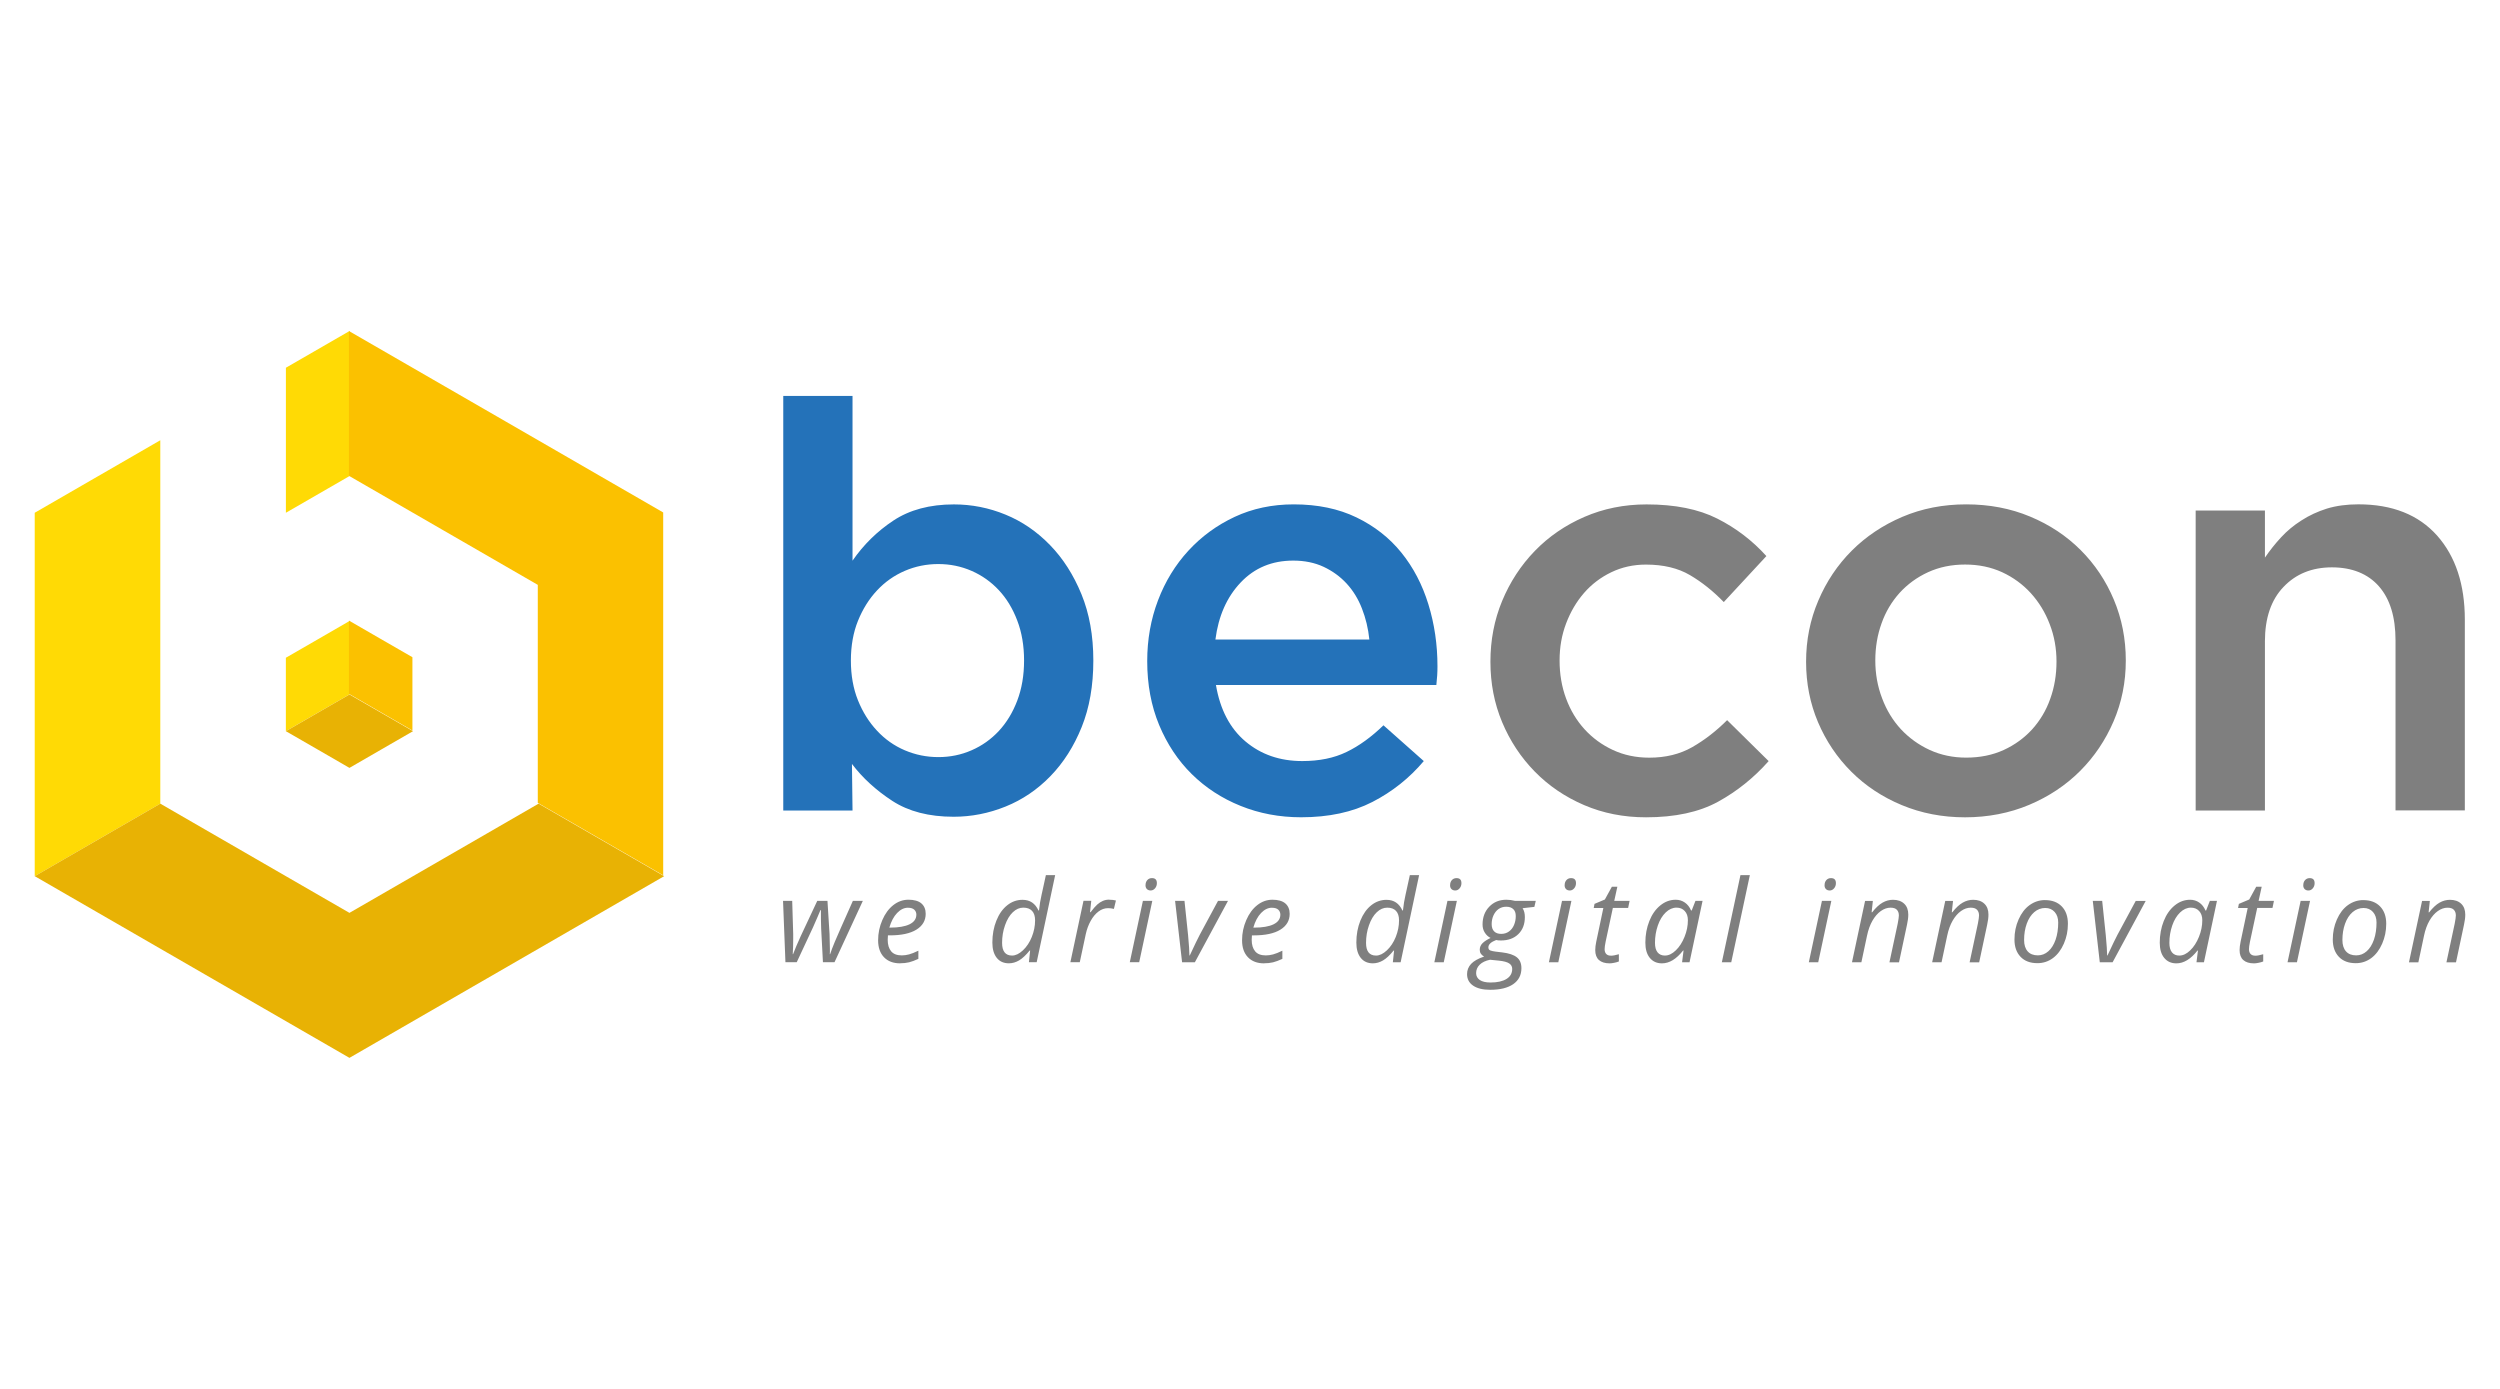 <?xml version="1.0" encoding="UTF-8" standalone="no"?>
<svg
   id="Ebene_1"
   viewBox="0 0 180 100"
   version="1.1"
   sodipodi:docname="jobwand_becon.svg"
   width="180"
   height="100"
   inkscape:version="1.2 (1:1.2.1+202207142221+cd75a1ee6d)"
   xmlns:inkscape="http://www.inkscape.org/namespaces/inkscape"
   xmlns:sodipodi="http://sodipodi.sourceforge.net/DTD/sodipodi-0.dtd"
   xmlns="http://www.w3.org/2000/svg"
   xmlns:svg="http://www.w3.org/2000/svg">
  <sodipodi:namedview
     id="namedview75"
     pagecolor="#ffffff"
     bordercolor="#cccccc"
     borderopacity="1"
     inkscape:showpageshadow="0"
     inkscape:pageopacity="1"
     inkscape:pagecheckerboard="0"
     inkscape:deskcolor="#d1d1d1"
     showgrid="false"
     inkscape:zoom="4.4172323"
     inkscape:cx="104.70357"
     inkscape:cy="59.199965"
     inkscape:window-width="1920"
     inkscape:window-height="1121"
     inkscape:window-x="0"
     inkscape:window-y="0"
     inkscape:window-maximized="1"
     inkscape:current-layer="Ebene_1" />
  <defs
     id="defs4">
    <style
       id="style2">.cls-1{fill:#e8b204;}.cls-1,.cls-2,.cls-3{fill-rule:evenodd;}.cls-2{fill:#fbc100;}.cls-3{fill:#ffda05;}.cls-4{fill:#7f7f7f;}.cls-5{fill:#2472b9;}</style>
  </defs>
  <path
     class="cls-3"
     d="M 11.541,50 V 31.698 l -9.041,5.221 v 26.166 l 9.041,-5.221 z m 13.619,0 v -5.285 l -2.289,1.323 -2.289,1.32 v 5.285 z M 20.585,26.477 v 10.442 l 4.578,-2.642 v -10.442 z"
     id="path6"
     style="stroke-width:0.278" />
  <polygon
     class="cls-2"
     points="130.29,65.74 130.29,93.97 130.29,122.21 162.77,140.96 162.77,93.97 162.77,46.99 122.08,23.49 81.38,0 81.38,37.5 105.84,51.62 "
     id="polygon8"
     transform="matrix(0.278,0,0,0.278,2.5,23.834)" />
  <path
     class="cls-1"
     d="m 38.779,57.863 -6.808,3.932 -6.811,3.932 -6.811,-3.932 -6.808,-3.932 -9.041,5.221 11.33,6.541 11.33,6.541 11.33,-6.541 11.33,-6.541 z m -11.33,-3.898 2.289,-1.32 -4.578,-2.642 -4.578,2.642 2.289,1.32 2.289,1.323 z"
     id="path10"
     style="stroke-width:0.278" />
  <polygon
     class="cls-2"
     points="97.82,103.46 97.82,93.97 97.82,84.48 89.6,79.74 81.38,74.99 81.38,93.97 "
     id="polygon12"
     transform="matrix(0.278,0,0,0.278,2.5,23.834)" />
  <path
     class="cls-5"
     d="m 78.72,47.561 c 0,-1.799 -0.287,-3.394 -0.858,-4.784 -0.571,-1.389 -1.323,-2.57 -2.264,-3.536 -0.941,-0.969 -2.005,-1.699 -3.202,-2.189 -1.192,-0.49 -2.434,-0.735 -3.715,-0.735 -1.738,0 -3.188,0.39 -4.361,1.167 -1.172,0.777 -2.147,1.738 -2.938,2.885 V 28.506 h -4.987 v 29.85 h 4.987 l -0.042,-3.353 c 0.763,1.008 1.732,1.893 2.904,2.659 1.172,0.763 2.645,1.144 4.416,1.144 1.281,0 2.528,-0.245 3.742,-0.735 1.214,-0.49 2.289,-1.22 3.23,-2.189 0.941,-0.969 1.69,-2.147 2.25,-3.536 0.56,-1.389 0.838,-2.985 0.838,-4.784 v 0 z m -4.987,0 c 0,1.064 -0.164,2.024 -0.49,2.882 -0.326,0.86 -0.771,1.587 -1.328,2.189 -0.56,0.599 -1.214,1.064 -1.963,1.389 -0.749,0.329 -1.548,0.49 -2.392,0.49 -0.844,0 -1.648,-0.164 -2.414,-0.49 -0.763,-0.326 -1.431,-0.796 -2.002,-1.412 -0.574,-0.613 -1.03,-1.342 -1.37,-2.186 -0.34,-0.846 -0.51,-1.799 -0.51,-2.862 0,-1.064 0.17,-2.019 0.51,-2.862 0.342,-0.844 0.796,-1.573 1.37,-2.186 0.571,-0.613 1.239,-1.083 2.002,-1.412 0.763,-0.329 1.568,-0.49 2.414,-0.49 0.846,0 1.643,0.164 2.392,0.49 0.749,0.326 1.403,0.791 1.963,1.389 0.56,0.599 1.002,1.328 1.328,2.189 0.329,0.858 0.49,1.821 0.49,2.882 z m 13.819,1.757 h 15.866 c 0.028,-0.245 0.047,-0.476 0.061,-0.696 0.014,-0.217 0.019,-0.437 0.019,-0.654 0,-1.554 -0.217,-3.041 -0.654,-4.458 -0.437,-1.417 -1.083,-2.656 -1.944,-3.72 -0.858,-1.064 -1.935,-1.907 -3.23,-2.534 -1.295,-0.627 -2.801,-0.941 -4.519,-0.941 -1.554,0 -2.971,0.301 -4.252,0.899 -1.281,0.599 -2.392,1.412 -3.333,2.434 -0.941,1.022 -1.671,2.214 -2.189,3.578 -0.518,1.362 -0.777,2.821 -0.777,4.374 0,1.69 0.287,3.224 0.858,4.6 0.574,1.376 1.356,2.556 2.35,3.536 0.994,0.98 2.166,1.746 3.517,2.289 1.35,0.546 2.801,0.819 4.355,0.819 1.991,0 3.701,-0.368 5.132,-1.103 1.431,-0.735 2.665,-1.718 3.701,-2.943 l -2.904,-2.576 c -0.872,0.846 -1.757,1.487 -2.659,1.921 -0.899,0.437 -1.963,0.654 -3.188,0.654 -1.609,0 -2.971,-0.471 -4.088,-1.412 -1.117,-0.941 -1.827,-2.297 -2.127,-4.068 v 0 z m -0.042,-3.272 c 0.217,-1.69 0.824,-3.06 1.821,-4.11 0.994,-1.05 2.255,-1.573 3.781,-1.573 0.819,0 1.548,0.15 2.189,0.448 0.64,0.301 1.192,0.702 1.657,1.206 0.465,0.504 0.833,1.103 1.103,1.799 0.273,0.696 0.451,1.437 0.532,2.228 h -11.082 z"
     id="path18"
     style="stroke-width:0.278" />
  <path
     id="path66"
     style="stroke-width:0.278"
     class="cls-4"
     d="m 176.144,69.283 0.596,-2.79 c 0.053,-0.278 0.081,-0.473 0.081,-0.579 0,-0.17 -0.047,-0.306 -0.142,-0.407 -0.095,-0.103 -0.248,-0.153 -0.457,-0.153 -0.239,0 -0.473,0.081 -0.699,0.242 -0.228,0.162 -0.426,0.39 -0.601,0.691 -0.173,0.298 -0.304,0.66 -0.393,1.083 l -0.407,1.916 h -0.677 l 0.944,-4.419 h 0.56 l -0.089,0.819 h 0.039 c 0.259,-0.329 0.507,-0.56 0.749,-0.696 0.239,-0.136 0.49,-0.203 0.749,-0.203 0.342,0 0.61,0.095 0.807,0.281 0.198,0.187 0.295,0.448 0.295,0.785 0,0.212 -0.031,0.454 -0.092,0.727 l -0.576,2.709 h -0.685 z m -5.987,-4.475 c 0.51,0 0.913,0.15 1.208,0.454 0.295,0.304 0.443,0.718 0.443,1.247 0,0.529 -0.098,0.983 -0.29,1.431 -0.195,0.448 -0.457,0.796 -0.785,1.041 -0.331,0.245 -0.704,0.368 -1.119,0.368 -0.515,0 -0.922,-0.15 -1.214,-0.457 -0.292,-0.306 -0.44,-0.718 -0.44,-1.245 0,-0.526 0.098,-0.991 0.295,-1.442 0.198,-0.451 0.462,-0.796 0.794,-1.036 0.334,-0.239 0.702,-0.362 1.108,-0.362 z m 0.952,1.609 c 0,-0.309 -0.084,-0.56 -0.253,-0.752 -0.17,-0.192 -0.395,-0.29 -0.682,-0.29 -0.287,0 -0.557,0.1 -0.788,0.298 -0.231,0.198 -0.412,0.476 -0.54,0.83 -0.128,0.354 -0.192,0.746 -0.192,1.178 0,0.351 0.086,0.624 0.256,0.816 0.17,0.192 0.415,0.29 0.735,0.29 0.278,0 0.532,-0.097 0.755,-0.295 0.223,-0.195 0.398,-0.476 0.523,-0.835 0.125,-0.362 0.187,-0.774 0.187,-1.239 z m -5.73,2.865 h -0.677 l 0.944,-4.419 h 0.677 z m 0.457,-5.547 c 0,-0.15 0.042,-0.273 0.128,-0.368 0.086,-0.095 0.198,-0.142 0.334,-0.142 0.237,0 0.354,0.12 0.354,0.362 0,0.148 -0.045,0.273 -0.134,0.376 -0.089,0.103 -0.195,0.153 -0.312,0.153 -0.109,0 -0.198,-0.033 -0.267,-0.097 -0.07,-0.067 -0.106,-0.159 -0.106,-0.281 z m -3.464,5.076 c 0.148,0 0.343,-0.036 0.579,-0.106 v 0.521 c -0.092,0.039 -0.203,0.07 -0.34,0.097 -0.134,0.028 -0.242,0.039 -0.323,0.039 -0.337,0 -0.593,-0.081 -0.771,-0.239 -0.178,-0.159 -0.267,-0.398 -0.267,-0.716 0,-0.178 0.025,-0.379 0.072,-0.604 l 0.512,-2.428 h -0.693 l 0.056,-0.295 0.746,-0.315 0.504,-0.919 h 0.395 l -0.223,1.016 h 1.105 l -0.106,0.512 h -1.1 l -0.521,2.434 c -0.047,0.234 -0.072,0.412 -0.072,0.532 0,0.15 0.039,0.267 0.117,0.348 0.078,0.081 0.187,0.12 0.326,0.12 z m -4.689,-4.029 c 0.248,0 0.468,0.067 0.66,0.2 0.195,0.134 0.345,0.326 0.451,0.574 h 0.045 l 0.27,-0.693 h 0.512 l -0.938,4.419 h -0.537 l 0.106,-0.844 h -0.033 c -0.482,0.615 -0.989,0.924 -1.52,0.924 -0.373,0 -0.665,-0.134 -0.88,-0.398 -0.214,-0.265 -0.317,-0.629 -0.317,-1.092 0,-0.56 0.095,-1.078 0.287,-1.557 0.189,-0.479 0.454,-0.852 0.791,-1.125 0.337,-0.273 0.704,-0.407 1.105,-0.407 z m -0.766,4.018 c 0.262,0 0.521,-0.125 0.777,-0.373 0.259,-0.248 0.468,-0.574 0.629,-0.972 0.162,-0.398 0.242,-0.799 0.242,-1.2 0,-0.276 -0.075,-0.498 -0.226,-0.66 -0.15,-0.164 -0.348,-0.245 -0.593,-0.245 -0.278,0 -0.54,0.117 -0.78,0.348 -0.239,0.231 -0.429,0.543 -0.565,0.938 -0.136,0.395 -0.206,0.813 -0.206,1.25 0,0.306 0.064,0.535 0.189,0.688 0.125,0.153 0.304,0.228 0.532,0.228 z m -5.733,0.482 -0.504,-4.419 h 0.677 l 0.259,2.473 c 0.064,0.693 0.098,1.181 0.098,1.459 h 0.025 c 0.343,-0.738 0.582,-1.236 0.721,-1.495 l 1.312,-2.434 h 0.718 l -2.384,4.419 h -0.919 z m -3.946,-4.475 c 0.51,0 0.913,0.15 1.208,0.454 0.295,0.304 0.443,0.718 0.443,1.247 0,0.529 -0.097,0.983 -0.29,1.431 -0.195,0.448 -0.457,0.796 -0.785,1.041 -0.331,0.245 -0.704,0.368 -1.119,0.368 -0.515,0 -0.922,-0.15 -1.214,-0.457 -0.292,-0.304 -0.44,-0.718 -0.44,-1.245 0,-0.526 0.098,-0.991 0.295,-1.442 0.198,-0.451 0.462,-0.796 0.794,-1.036 0.334,-0.239 0.702,-0.362 1.108,-0.362 z m 0.952,1.609 c 0,-0.309 -0.084,-0.56 -0.253,-0.752 -0.17,-0.192 -0.395,-0.29 -0.682,-0.29 -0.287,0 -0.557,0.1 -0.788,0.298 -0.231,0.198 -0.412,0.476 -0.54,0.83 -0.128,0.354 -0.192,0.746 -0.192,1.178 0,0.351 0.086,0.624 0.256,0.816 0.17,0.192 0.415,0.29 0.735,0.29 0.278,0 0.532,-0.097 0.755,-0.295 0.223,-0.195 0.398,-0.476 0.523,-0.835 0.125,-0.362 0.187,-0.774 0.187,-1.239 z m -6.377,2.865 0.596,-2.79 c 0.053,-0.278 0.081,-0.473 0.081,-0.579 0,-0.17 -0.047,-0.306 -0.142,-0.407 -0.095,-0.103 -0.248,-0.153 -0.457,-0.153 -0.239,0 -0.473,0.081 -0.699,0.242 -0.228,0.162 -0.426,0.39 -0.601,0.691 -0.173,0.298 -0.304,0.66 -0.393,1.083 l -0.407,1.916 h -0.677 l 0.944,-4.419 h 0.56 l -0.089,0.819 h 0.039 c 0.259,-0.329 0.507,-0.56 0.749,-0.696 0.239,-0.136 0.49,-0.203 0.749,-0.203 0.342,0 0.61,0.095 0.807,0.281 0.198,0.187 0.295,0.448 0.295,0.785 0,0.212 -0.031,0.454 -0.092,0.727 l -0.576,2.709 h -0.685 z m -5.772,0 0.596,-2.79 c 0.053,-0.278 0.081,-0.473 0.081,-0.579 0,-0.17 -0.047,-0.306 -0.142,-0.407 -0.095,-0.103 -0.248,-0.153 -0.457,-0.153 -0.239,0 -0.473,0.081 -0.699,0.242 -0.228,0.162 -0.426,0.39 -0.601,0.691 -0.173,0.298 -0.304,0.66 -0.393,1.083 l -0.407,1.916 h -0.677 l 0.944,-4.419 h 0.56 l -0.089,0.819 h 0.039 c 0.259,-0.329 0.507,-0.56 0.749,-0.696 0.239,-0.136 0.49,-0.203 0.749,-0.203 0.342,0 0.61,0.095 0.807,0.281 0.198,0.187 0.295,0.448 0.295,0.785 0,0.212 -0.031,0.454 -0.092,0.727 l -0.576,2.709 h -0.685 z m -5.129,0 h -0.677 l 0.944,-4.419 h 0.677 z m 0.457,-5.547 c 0,-0.15 0.042,-0.273 0.128,-0.368 0.086,-0.095 0.198,-0.142 0.334,-0.142 0.237,0 0.354,0.12 0.354,0.362 0,0.148 -0.045,0.273 -0.134,0.376 -0.089,0.103 -0.195,0.153 -0.312,0.153 -0.109,0 -0.198,-0.033 -0.267,-0.097 -0.07,-0.067 -0.106,-0.159 -0.106,-0.281 z m -6.719,5.547 h -0.677 l 1.339,-6.273 h 0.677 z m -4.004,-4.5 c 0.248,0 0.468,0.067 0.66,0.2 0.195,0.134 0.345,0.326 0.451,0.574 h 0.045 l 0.27,-0.693 h 0.512 l -0.938,4.419 h -0.537 l 0.106,-0.844 h -0.033 c -0.482,0.615 -0.989,0.924 -1.52,0.924 -0.373,0 -0.665,-0.134 -0.88,-0.398 -0.214,-0.265 -0.317,-0.629 -0.317,-1.092 0,-0.56 0.095,-1.078 0.287,-1.557 0.189,-0.479 0.454,-0.852 0.791,-1.125 0.337,-0.273 0.704,-0.407 1.105,-0.407 z m -0.766,4.018 c 0.262,0 0.521,-0.125 0.777,-0.373 0.259,-0.248 0.468,-0.574 0.629,-0.972 0.162,-0.398 0.242,-0.799 0.242,-1.2 0,-0.276 -0.075,-0.498 -0.226,-0.66 -0.15,-0.164 -0.348,-0.245 -0.593,-0.245 -0.278,0 -0.54,0.117 -0.78,0.348 -0.239,0.231 -0.429,0.543 -0.565,0.938 -0.136,0.395 -0.206,0.813 -0.206,1.25 0,0.306 0.064,0.535 0.189,0.688 0.125,0.153 0.304,0.228 0.532,0.228 z m -3.901,0.011 c 0.148,0 0.342,-0.036 0.579,-0.106 v 0.521 c -0.092,0.039 -0.203,0.07 -0.34,0.097 -0.134,0.028 -0.242,0.039 -0.323,0.039 -0.337,0 -0.593,-0.081 -0.771,-0.239 -0.178,-0.159 -0.267,-0.398 -0.267,-0.716 0,-0.178 0.025,-0.379 0.072,-0.604 l 0.512,-2.428 h -0.693 l 0.056,-0.295 0.746,-0.315 0.504,-0.919 h 0.395 l -0.223,1.016 h 1.105 l -0.106,0.512 h -1.1 l -0.521,2.434 c -0.047,0.234 -0.072,0.412 -0.072,0.532 0,0.15 0.039,0.267 0.117,0.348 0.078,0.081 0.187,0.12 0.326,0.12 z m -3.781,0.471 h -0.677 l 0.944,-4.419 h 0.677 z m 0.457,-5.547 c 0,-0.15 0.042,-0.273 0.128,-0.368 0.086,-0.095 0.198,-0.142 0.334,-0.142 0.237,0 0.354,0.12 0.354,0.362 0,0.148 -0.045,0.273 -0.134,0.376 -0.089,0.103 -0.195,0.153 -0.312,0.153 -0.109,0 -0.198,-0.033 -0.267,-0.097 -0.07,-0.067 -0.106,-0.159 -0.106,-0.281 z m -2.08,1.128 -0.1,0.432 -0.849,0.097 c 0.111,0.167 0.164,0.379 0.164,0.638 0,0.512 -0.156,0.922 -0.471,1.228 -0.312,0.306 -0.732,0.457 -1.256,0.457 -0.148,0 -0.262,-0.011 -0.34,-0.033 -0.373,0.142 -0.56,0.317 -0.56,0.529 0,0.111 0.045,0.184 0.134,0.22 0.089,0.036 0.217,0.064 0.387,0.086 l 0.471,0.056 c 0.487,0.058 0.838,0.178 1.058,0.354 0.22,0.178 0.329,0.437 0.329,0.782 0,0.496 -0.198,0.877 -0.588,1.15 -0.393,0.27 -0.944,0.407 -1.657,0.407 -0.521,0 -0.93,-0.097 -1.225,-0.295 -0.295,-0.198 -0.443,-0.476 -0.443,-0.835 0,-0.281 0.098,-0.526 0.29,-0.735 0.192,-0.206 0.507,-0.384 0.938,-0.529 -0.209,-0.111 -0.315,-0.273 -0.315,-0.487 0,-0.187 0.07,-0.345 0.206,-0.479 0.136,-0.134 0.329,-0.256 0.574,-0.373 -0.17,-0.086 -0.309,-0.212 -0.415,-0.381 -0.109,-0.167 -0.162,-0.365 -0.162,-0.588 0,-0.521 0.162,-0.95 0.482,-1.281 0.32,-0.334 0.732,-0.501 1.231,-0.501 0.209,0 0.418,0.028 0.621,0.081 h 1.495 z m -4.294,5.204 c 0,0.206 0.086,0.37 0.262,0.493 0.175,0.12 0.434,0.181 0.777,0.181 0.49,0 0.872,-0.086 1.147,-0.256 0.276,-0.17 0.412,-0.412 0.412,-0.724 0,-0.167 -0.072,-0.298 -0.217,-0.395 -0.145,-0.097 -0.393,-0.164 -0.741,-0.2 l -0.64,-0.064 c -0.323,0.067 -0.571,0.187 -0.741,0.354 -0.173,0.17 -0.259,0.373 -0.259,0.613 z m 1.119,-3.528 c 0,0.228 0.061,0.404 0.181,0.523 0.12,0.12 0.29,0.178 0.504,0.178 0.214,0 0.398,-0.056 0.557,-0.17 0.159,-0.114 0.281,-0.267 0.365,-0.465 0.084,-0.198 0.128,-0.412 0.128,-0.643 0,-0.231 -0.059,-0.39 -0.178,-0.504 -0.117,-0.114 -0.287,-0.173 -0.507,-0.173 -0.22,0 -0.393,0.056 -0.551,0.164 -0.156,0.109 -0.278,0.262 -0.368,0.457 -0.089,0.195 -0.131,0.407 -0.131,0.635 z m -3.45,2.743 h -0.677 l 0.944,-4.419 h 0.677 z m 0.457,-5.547 c 0,-0.15 0.042,-0.273 0.128,-0.368 0.086,-0.095 0.198,-0.142 0.334,-0.142 0.237,0 0.354,0.12 0.354,0.362 0,0.148 -0.045,0.273 -0.134,0.376 -0.089,0.103 -0.195,0.153 -0.312,0.153 -0.109,0 -0.198,-0.033 -0.267,-0.097 -0.07,-0.067 -0.106,-0.159 -0.106,-0.281 z m -4.567,1.055 c 0.521,0 0.899,0.256 1.133,0.766 h 0.039 c 0.045,-0.418 0.106,-0.785 0.181,-1.105 l 0.315,-1.442 h 0.668 l -1.331,6.273 h -0.56 l 0.089,-0.844 h -0.033 c -0.27,0.337 -0.526,0.574 -0.763,0.713 -0.237,0.139 -0.482,0.209 -0.732,0.209 -0.373,0 -0.665,-0.131 -0.874,-0.395 -0.209,-0.265 -0.315,-0.629 -0.315,-1.097 0,-0.576 0.097,-1.103 0.29,-1.582 0.195,-0.479 0.454,-0.846 0.785,-1.108 0.329,-0.262 0.699,-0.39 1.105,-0.39 z m -0.766,4.012 c 0.253,0 0.512,-0.125 0.782,-0.376 0.267,-0.251 0.482,-0.574 0.638,-0.963 0.156,-0.39 0.237,-0.788 0.237,-1.195 0,-0.298 -0.072,-0.526 -0.217,-0.682 -0.145,-0.156 -0.356,-0.234 -0.632,-0.234 -0.276,0 -0.523,0.111 -0.755,0.331 -0.231,0.22 -0.42,0.535 -0.56,0.936 -0.142,0.401 -0.212,0.824 -0.212,1.267 0,0.61 0.239,0.916 0.721,0.916 z m -8.058,0.56 c -0.496,0 -0.883,-0.148 -1.164,-0.44 -0.281,-0.292 -0.423,-0.699 -0.423,-1.217 0,-0.518 0.1,-0.988 0.301,-1.454 0.2,-0.465 0.465,-0.824 0.796,-1.083 0.331,-0.259 0.693,-0.387 1.092,-0.387 0.398,0 0.721,0.089 0.927,0.267 0.206,0.178 0.312,0.429 0.312,0.749 0,0.485 -0.223,0.863 -0.668,1.139 -0.446,0.276 -1.083,0.412 -1.916,0.412 h -0.134 l -0.017,0.323 c 0,0.351 0.084,0.627 0.248,0.824 0.164,0.198 0.42,0.295 0.769,0.295 0.17,0 0.342,-0.025 0.523,-0.072 0.178,-0.047 0.401,-0.136 0.668,-0.267 v 0.588 c -0.253,0.117 -0.476,0.2 -0.668,0.248 -0.195,0.047 -0.407,0.07 -0.64,0.07 z m 0.56,-4.004 c -0.276,0 -0.537,0.125 -0.78,0.379 -0.242,0.253 -0.429,0.604 -0.557,1.053 h 0.047 c 0.613,0 1.083,-0.081 1.409,-0.239 0.326,-0.159 0.49,-0.393 0.49,-0.696 0,-0.142 -0.05,-0.262 -0.148,-0.354 -0.097,-0.095 -0.253,-0.142 -0.462,-0.142 z m -6.466,3.923 -0.504,-4.419 h 0.677 l 0.259,2.473 c 0.064,0.693 0.097,1.181 0.097,1.459 h 0.025 c 0.342,-0.738 0.582,-1.236 0.721,-1.495 l 1.311,-2.434 h 0.718 l -2.384,4.419 H 85.113 Z m -3.088,0 h -0.677 l 0.944,-4.419 h 0.677 z m 0.457,-5.547 c 0,-0.15 0.042,-0.273 0.128,-0.368 0.086,-0.095 0.198,-0.142 0.334,-0.142 0.237,0 0.354,0.12 0.354,0.362 0,0.148 -0.045,0.273 -0.134,0.376 -0.089,0.103 -0.195,0.153 -0.312,0.153 -0.109,0 -0.198,-0.033 -0.267,-0.097 -0.07,-0.067 -0.106,-0.159 -0.106,-0.281 z m -2.617,1.047 c 0.187,0 0.348,0.019 0.485,0.056 l -0.145,0.604 c -0.142,-0.036 -0.284,-0.053 -0.423,-0.053 -0.245,0 -0.473,0.081 -0.688,0.242 -0.214,0.162 -0.401,0.384 -0.56,0.671 -0.159,0.287 -0.278,0.604 -0.354,0.952 l -0.432,2.024 h -0.677 l 0.944,-4.419 h 0.56 l -0.089,0.819 h 0.042 c 0.192,-0.256 0.354,-0.44 0.479,-0.551 0.125,-0.111 0.259,-0.198 0.398,-0.259 0.139,-0.061 0.292,-0.092 0.462,-0.092 z m -6.226,0.008 c 0.521,0 0.899,0.256 1.133,0.766 h 0.039 c 0.045,-0.418 0.106,-0.785 0.181,-1.105 l 0.315,-1.442 h 0.668 l -1.331,6.273 h -0.56 l 0.089,-0.844 h -0.033 c -0.273,0.337 -0.526,0.574 -0.763,0.713 -0.237,0.139 -0.482,0.209 -0.735,0.209 -0.373,0 -0.665,-0.131 -0.874,-0.395 -0.209,-0.265 -0.315,-0.629 -0.315,-1.097 0,-0.576 0.097,-1.103 0.29,-1.582 0.192,-0.479 0.454,-0.846 0.785,-1.108 0.329,-0.262 0.699,-0.39 1.105,-0.39 z m -0.766,4.012 c 0.253,0 0.512,-0.125 0.782,-0.376 0.267,-0.251 0.482,-0.574 0.638,-0.963 0.156,-0.39 0.237,-0.788 0.237,-1.195 0,-0.298 -0.072,-0.526 -0.217,-0.682 -0.145,-0.156 -0.356,-0.234 -0.632,-0.234 -0.276,0 -0.523,0.111 -0.755,0.331 -0.231,0.22 -0.42,0.535 -0.56,0.936 -0.142,0.401 -0.212,0.824 -0.212,1.267 0,0.61 0.239,0.916 0.721,0.916 z m -8.058,0.56 c -0.496,0 -0.883,-0.148 -1.164,-0.44 -0.281,-0.292 -0.423,-0.699 -0.423,-1.217 0,-0.518 0.1,-0.988 0.301,-1.454 0.2,-0.465 0.465,-0.824 0.796,-1.083 0.331,-0.259 0.696,-0.387 1.092,-0.387 0.395,0 0.721,0.089 0.927,0.267 0.206,0.178 0.309,0.429 0.309,0.749 0,0.485 -0.223,0.863 -0.668,1.139 -0.446,0.276 -1.086,0.412 -1.916,0.412 h -0.134 l -0.017,0.323 c 0,0.351 0.084,0.627 0.248,0.824 0.164,0.198 0.42,0.295 0.769,0.295 0.17,0 0.342,-0.025 0.523,-0.072 0.178,-0.047 0.401,-0.136 0.668,-0.267 v 0.588 c -0.253,0.117 -0.476,0.2 -0.668,0.248 -0.192,0.047 -0.407,0.07 -0.64,0.07 z m 0.56,-4.004 c -0.276,0 -0.537,0.125 -0.78,0.379 -0.242,0.253 -0.429,0.604 -0.56,1.053 h 0.047 c 0.613,0 1.083,-0.081 1.409,-0.239 0.326,-0.159 0.49,-0.393 0.49,-0.696 0,-0.142 -0.05,-0.262 -0.148,-0.354 -0.097,-0.092 -0.251,-0.142 -0.462,-0.142 z m -6.12,3.923 -0.128,-2.428 c -0.011,-0.253 -0.017,-0.485 -0.017,-0.693 v -0.629 h -0.036 l -0.2,0.476 -0.334,0.763 -1.172,2.512 h -0.813 l -0.173,-4.419 h 0.66 l 0.072,2.395 v 0.354 c 0,0.395 -0.011,0.757 -0.033,1.086 h 0.025 c 0.125,-0.334 0.309,-0.766 0.551,-1.298 l 1.189,-2.537 h 0.735 l 0.15,2.395 c 0.017,0.451 0.025,0.805 0.025,1.055 v 0.214 l -0.008,0.17 h 0.025 c 0.075,-0.231 0.187,-0.523 0.334,-0.88 0.148,-0.356 0.582,-1.339 1.303,-2.954 h 0.718 l -2.041,4.419 h -0.827 z m 68.086,-14.485 -2.985,-2.943 c -0.791,0.791 -1.629,1.437 -2.514,1.944 -0.885,0.504 -1.916,0.757 -3.088,0.757 -0.955,0 -1.827,-0.184 -2.617,-0.551 -0.791,-0.368 -1.473,-0.866 -2.044,-1.492 -0.571,-0.627 -1.016,-1.364 -1.328,-2.208 -0.315,-0.846 -0.471,-1.76 -0.471,-2.74 0,-0.98 0.156,-1.846 0.471,-2.679 0.315,-0.83 0.743,-1.559 1.289,-2.189 0.546,-0.627 1.2,-1.125 1.963,-1.492 0.763,-0.368 1.596,-0.551 2.495,-0.551 1.256,0 2.311,0.253 3.169,0.757 0.858,0.504 1.671,1.153 2.434,1.941 l 3.069,-3.311 c -1.008,-1.117 -2.189,-2.019 -3.536,-2.698 -1.35,-0.682 -3.046,-1.022 -5.09,-1.022 -1.609,0 -3.102,0.301 -4.477,0.899 -1.378,0.599 -2.57,1.417 -3.573,2.453 -1.002,1.036 -1.785,2.236 -2.35,3.598 -0.565,1.362 -0.844,2.821 -0.844,4.374 0,1.554 0.278,3.004 0.844,4.355 0.565,1.35 1.35,2.537 2.35,3.559 1.002,1.022 2.189,1.827 3.55,2.411 1.364,0.585 2.849,0.88 4.458,0.88 2.1,0 3.831,-0.376 5.193,-1.125 1.362,-0.749 2.576,-1.724 3.639,-2.924 v 0 z m 25.72,-7.237 c 0,-1.554 -0.287,-3.013 -0.858,-4.374 -0.571,-1.364 -1.37,-2.556 -2.392,-3.578 -1.022,-1.022 -2.236,-1.827 -3.639,-2.411 -1.403,-0.588 -2.938,-0.88 -4.6,-0.88 -1.662,0 -3.197,0.301 -4.6,0.899 -1.403,0.599 -2.617,1.412 -3.639,2.434 -1.022,1.022 -1.827,2.222 -2.411,3.598 -0.588,1.376 -0.88,2.84 -0.88,4.397 0,1.557 0.287,3.004 0.858,4.355 0.574,1.35 1.37,2.537 2.392,3.559 1.022,1.022 2.236,1.827 3.639,2.411 1.403,0.585 2.924,0.88 4.558,0.88 1.635,0 3.202,-0.301 4.619,-0.899 1.417,-0.599 2.637,-1.412 3.659,-2.434 1.022,-1.022 1.827,-2.214 2.414,-3.578 0.585,-1.362 0.88,-2.821 0.88,-4.374 v 0 z m -4.99,0.081 c 0,0.955 -0.15,1.846 -0.451,2.679 -0.292,0.83 -0.73,1.559 -1.295,2.189 -0.574,0.627 -1.253,1.125 -2.052,1.492 -0.805,0.368 -1.704,0.551 -2.707,0.551 -0.947,0 -1.818,-0.184 -2.623,-0.551 -0.796,-0.368 -1.487,-0.866 -2.072,-1.492 -0.579,-0.627 -1.036,-1.37 -1.356,-2.228 -0.329,-0.858 -0.49,-1.765 -0.49,-2.72 0,-0.955 0.15,-1.846 0.451,-2.679 0.292,-0.83 0.73,-1.559 1.295,-2.189 0.574,-0.627 1.253,-1.125 2.052,-1.492 0.805,-0.368 1.69,-0.551 2.665,-0.551 0.975,0 1.86,0.184 2.665,0.551 0.796,0.368 1.487,0.872 2.072,1.512 0.579,0.64 1.036,1.384 1.356,2.228 0.329,0.846 0.49,1.746 0.49,2.698 v 0 z m 15.006,-1.445 c 0,-1.685 0.443,-2.999 1.337,-3.932 0.891,-0.941 2.058,-1.412 3.489,-1.412 1.431,0 2.59,0.457 3.386,1.37 0.796,0.908 1.192,2.208 1.192,3.89 v 12.241 h 4.99 V 44.615 c 0,-2.534 -0.668,-4.553 -1.996,-6.053 -1.337,-1.498 -3.224,-2.25 -5.669,-2.25 -0.838,0 -1.596,0.103 -2.264,0.306 -0.668,0.212 -1.275,0.49 -1.832,0.852 -0.56,0.354 -1.05,0.763 -1.465,1.214 -0.423,0.457 -0.81,0.941 -1.167,1.465 v -3.389 h -4.987 v 21.597 h 4.987 v -12.157 0 z" />
</svg>
